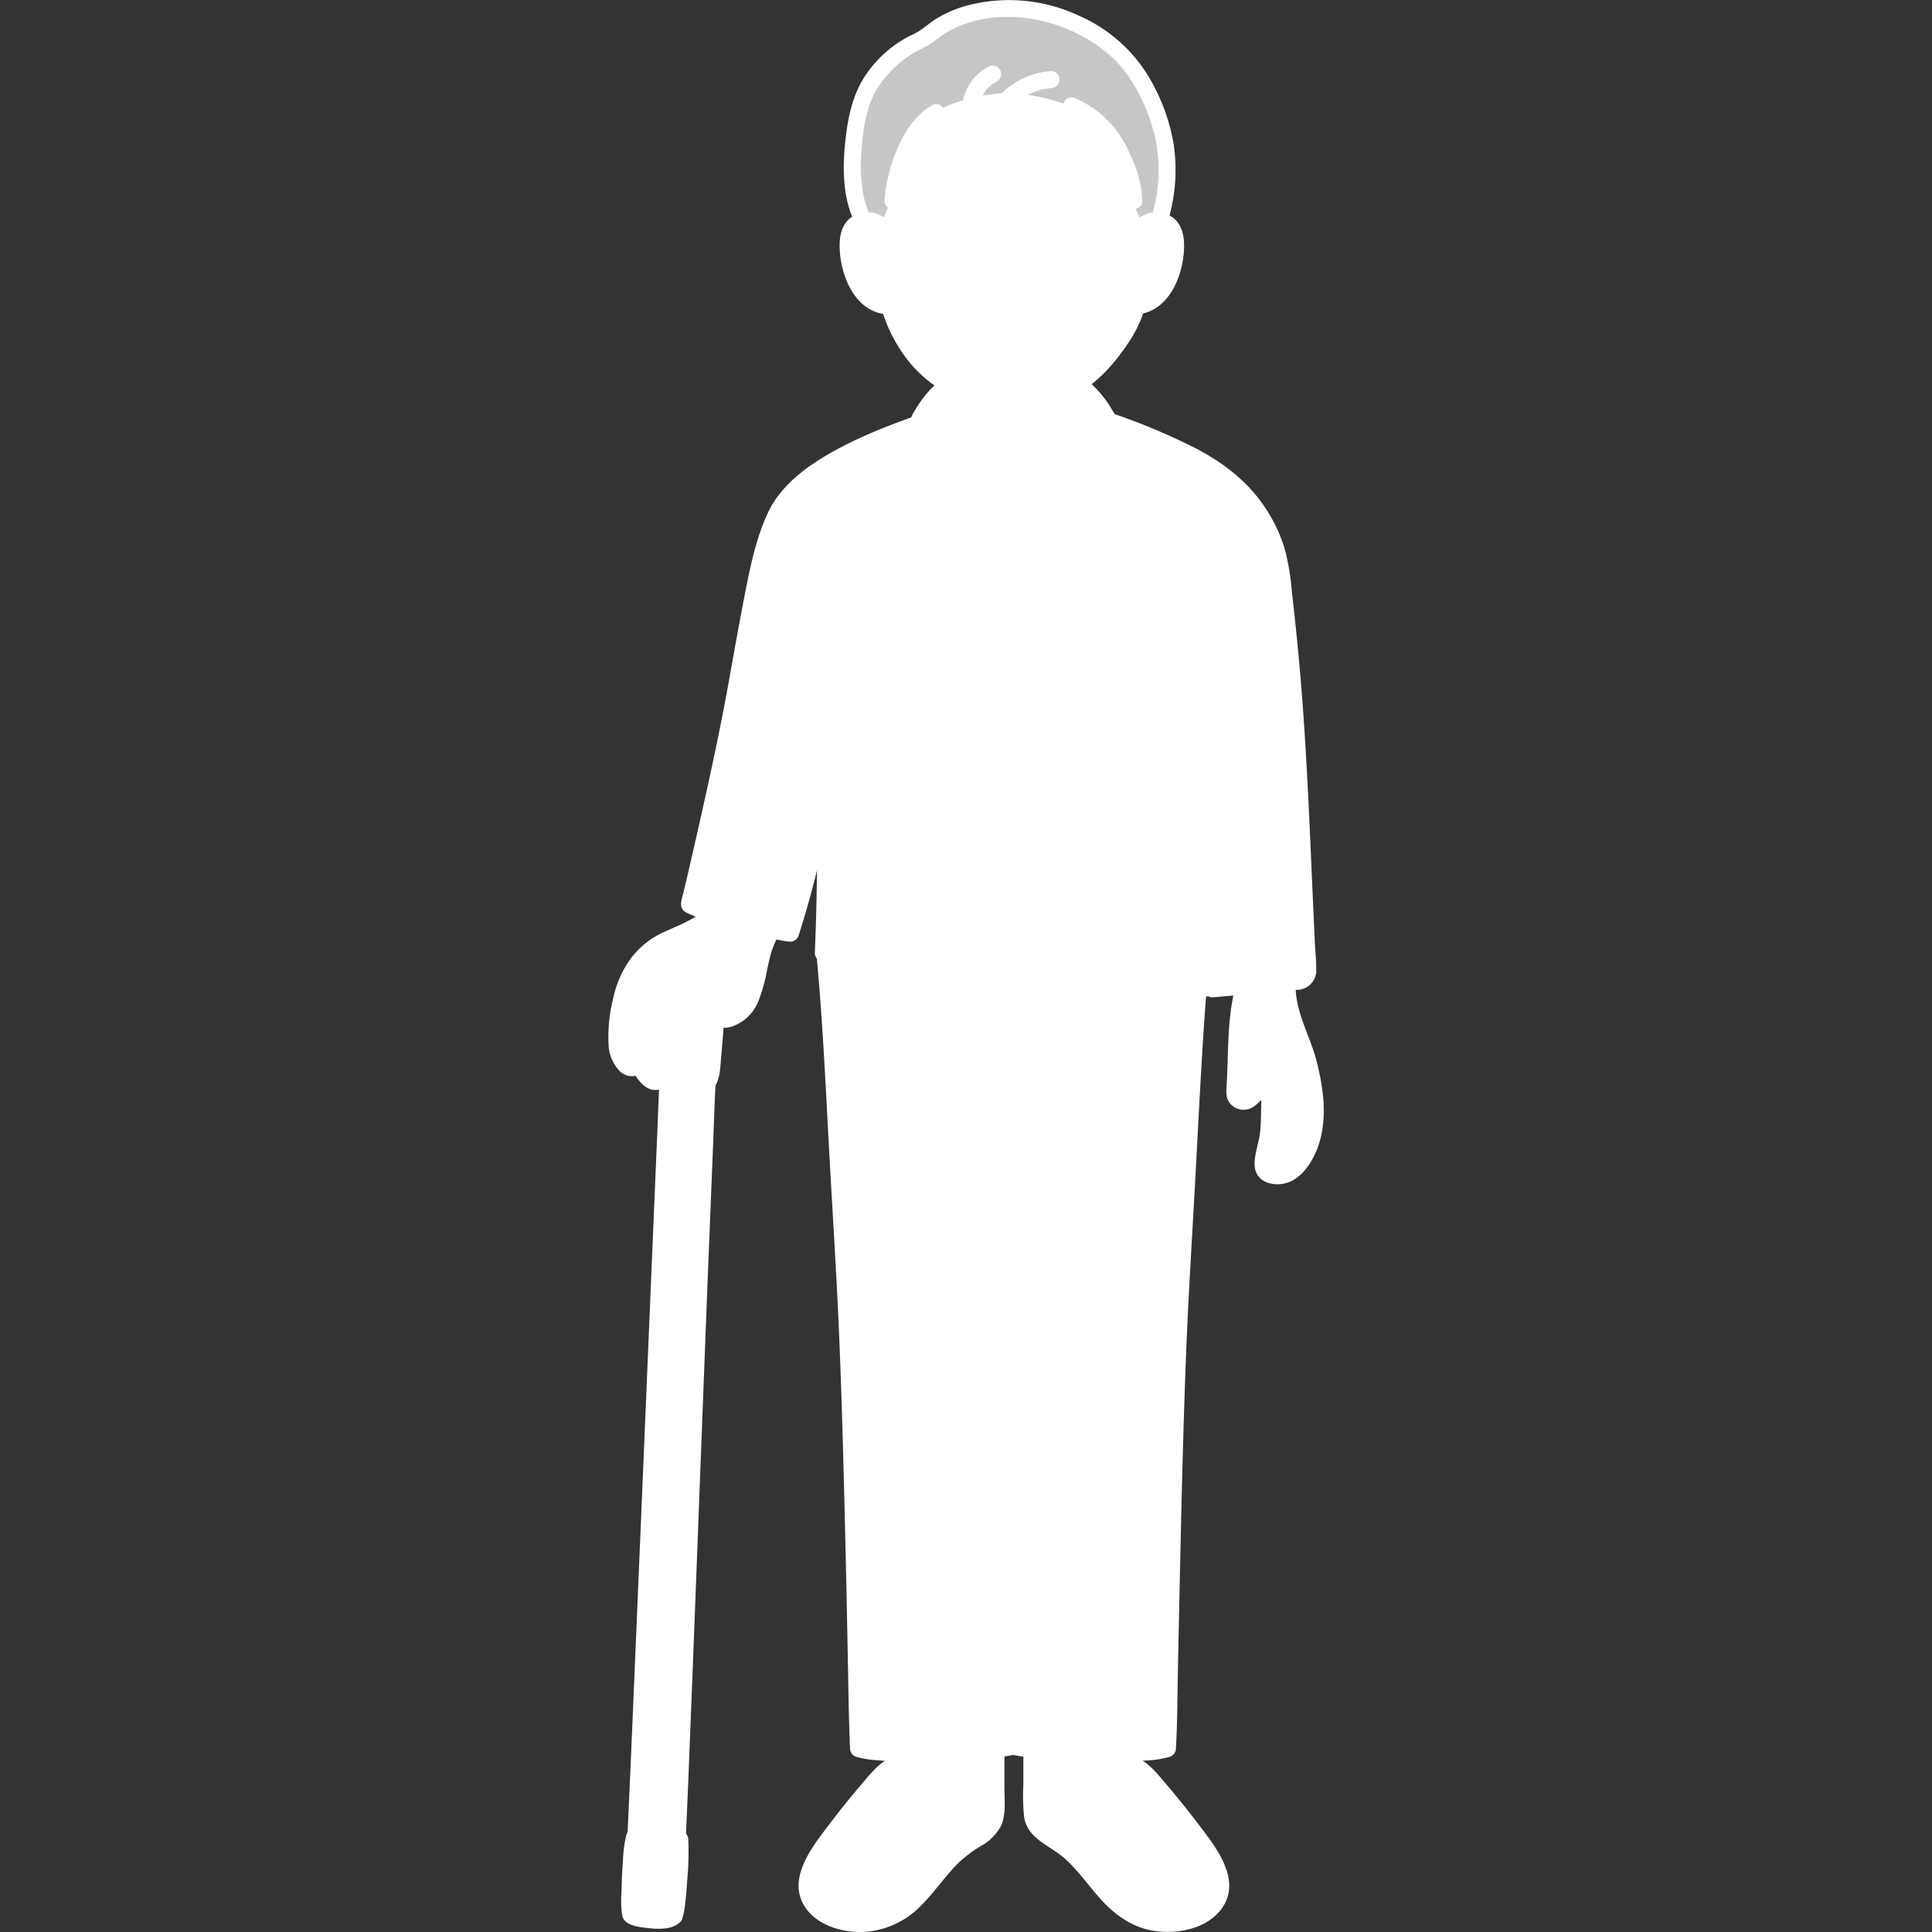 <!DOCTYPE svg PUBLIC "-//W3C//DTD SVG 1.1//EN" "http://www.w3.org/Graphics/SVG/1.1/DTD/svg11.dtd">
<!-- Uploaded to: SVG Repo, www.svgrepo.com, Transformed by: SVG Repo Mixer Tools -->
<svg width="800px" height="800px" viewBox="-143.06 0 454.464 454.464" xmlns="http://www.w3.org/2000/svg" fill="#000000">
<rect x="-143.06" y="0" width="454.464" height="454.464" fill="#333333" stroke="none"/>
<g id="SVGRepo_bgCarrier" stroke-width="0"/>
<g id="SVGRepo_tracerCarrier" stroke-linecap="round" stroke-linejoin="round"/>
<g id="SVGRepo_iconCarrier">
<defs>
<style>.a{fill:#ffffff;}.b{fill:#c6c6c6;}.c{fill:#ffffff;}.d{fill:#ffffff;}.e{fill:#ffffff;}.f{fill:#ffffff;}.g{fill:#ffffff;}</style>
</defs>
<path class="a" d="M149.159,233.977c-1.681,7.1-1.2,15.6-1.786,22.871a2.074,2.074,0,0,0,3.494,1.657c.652-.624,1.633-1.556,2.1-2.094A16.807,16.807,0,0,1,155.171,254a20.482,20.482,0,0,1,.462,5.546c-.236,6.415.1,6.049-1.387,12.558-.41,1.8-.107,3.257.36,3.594,2.978,2.157,6.53,0,8.28-2.284a14.067,14.067,0,0,0,1.889-3.464c2.493-6.371,1.642-12.5.1-19.162s-5.048-11.534-5.162-18.375Z"/>
<path class="a" d="M120.578,103.067c-2.446-1.157-6.822-3.235-6.963-3.282-2.852-1.032-2.743-2.868-3.1-4.932a42.525,42.525,0,0,1-.548-4.43c7-3.927,12.473-13.155,13.484-15.9.164-.5.5-1.433.8-2.546l.614-.094a7.778,7.778,0,0,0,3.617-1.63,11.745,11.745,0,0,0,3.034-3.982,18.455,18.455,0,0,0,1.882-9.786,6.157,6.157,0,0,0-.645-2.478,4.358,4.358,0,0,0-3.132-2.083,4.617,4.617,0,0,0-3.693,1.081s4.353-34.224-30.981-34.224S64.722,53,64.722,53s.145.967.205,1.339a4.29,4.29,0,0,0-4.621-2.418,4.358,4.358,0,0,0-3.132,2.083,6.157,6.157,0,0,0-.645,2.478,18.455,18.455,0,0,0,1.882,9.786,11.745,11.745,0,0,0,3.034,3.982,7.778,7.778,0,0,0,3.617,1.63l1.18.182a31.391,31.391,0,0,0,5.983,11.678,28.334,28.334,0,0,0,7.242,6.328,40.87,40.87,0,0,1-.578,4.782c-.368,2.064-.25,3.9-3.111,4.932-.109.039-3.173,1.469-5.853,2.7,0,0-2.092,19.633,24.13,19.633S120.578,103.067,120.578,103.067Z"/>
<path class="b" d="M57.653,34.613c-.571,6.837.13,13.448,2.446,17.367a.692.692,0,0,1,.207-.056A4.617,4.617,0,0,1,64,53.005L66.536,47.2c.427-5.758,3.417-16.944,10.216-20.708l2.126-1.177c6.348-2.786,10.042-3.1,15.356-3.487a46.835,46.835,0,0,1,14.325,3.086c11.048,4.128,14.629,18.179,14.615,22.286l2.751,5.809a4.621,4.621,0,0,1,3.679-1.083c4.2-13.53.861-24-4.255-33.075-3.164-5.614-11.044-13.461-24.4-16.252C95.657,1.488,84.562,1.329,76.665,7.163a26.16,26.16,0,0,1-2.953,2.169,22.365,22.365,0,0,1-2.1.931c-6.745,4.091-11.043,9.127-12.674,16.145A57.851,57.851,0,0,0,57.653,34.613Z"/>
<path class="c" d="M127.34,54.419a2.532,2.532,0,0,1,3.608.475,5.274,5.274,0,0,1,.508,2.666,15.653,15.653,0,0,1-.222,3.221c-.7,3.828-2.651,8.411-6.9,9.174a2.017,2.017,0,0,0-1.4,2.46,2.044,2.044,0,0,0,2.46,1.4c6.447-1.156,9.521-8.437,10.006-14.28.248-2.992.013-6.42-2.576-8.36a6.652,6.652,0,0,0-8.312.418,2.016,2.016,0,0,0,0,2.829,2.044,2.044,0,0,0,2.829,0Z"/>
<path class="c" d="M122.814,68.448a17.423,17.423,0,0,1-1.016,4.711c-.091.277-.2.552-.278.832-.037.125-.2.479.023-.033-.143.33-.3.654-.459.975a39.6,39.6,0,0,1-3.411,5.483c-2.978,4.085-7.021,8.411-12.122,9.608-2.5.587-1.445,4.445,1.063,3.857,6.068-1.424,10.776-6.386,14.346-11.219,3.084-4.175,5.639-8.907,5.854-14.214.1-2.574-3.9-2.569-4,0Z"/>
<path class="c" d="M65.413,51.59a6.653,6.653,0,0,0-8.312-.418c-2.591,1.935-2.824,5.372-2.576,8.36.485,5.843,3.56,13.124,10.006,14.28a2.057,2.057,0,0,0,2.46-1.4,2.017,2.017,0,0,0-1.4-2.46c-4.253-.763-6.2-5.346-6.9-9.174a15.568,15.568,0,0,1-.225-3.041,6.041,6.041,0,0,1,.436-2.723,2.519,2.519,0,0,1,3.683-.6,2.057,2.057,0,0,0,2.829,0,2.017,2.017,0,0,0,0-2.829Z"/>
<path class="c" d="M63.32,68.167a35.821,35.821,0,0,0,7.631,17.156c4.293,5.083,9.975,8.761,16.67,9.483a2.013,2.013,0,0,0,2-2,2.047,2.047,0,0,0-2-2c-5.751-.621-10.556-4.3-14.124-8.65-3.518-4.29-5.377-9.65-6.32-15.052a2.017,2.017,0,0,0-2.46-1.4,2.044,2.044,0,0,0-1.4,2.46Z"/>
<path class="c" d="M88.468,79.134c1.857,1.818,4.762,2.375,7.261,2.373s5.405-.555,7.263-2.373a2,2,0,0,0-2.829-2.829c-.077.076-.423.356-.111.117s-.135.084-.235.145c-.152.094-.308.179-.467.259a1.709,1.709,0,0,0-.325.153c.078-.111.4-.152.055-.031a10.6,10.6,0,0,1-1.554.425c-.047.009-.618.094-.178.038-.159.02-.318.036-.477.049-.38.032-.761.047-1.142.047-.349,0-.7-.012-1.045-.039-.192-.014-.385-.033-.576-.057.287.036.071.007-.092-.022a9.5,9.5,0,0,1-1.576-.417q-.1-.034-.189-.072-.215-.084.181.079c-.047-.058-.206-.095-.272-.127-.177-.087-.351-.181-.518-.285a4.175,4.175,0,0,0-.375-.253c.512.241.228.186.029-.009a2,2,0,0,0-2.828,2.829Z"/>
<path class="c" d="M94.632,65.41a28.2,28.2,0,0,1,.658,3.011l-.072-.532a1.809,1.809,0,0,1,.012.416l.071-.532a.983.983,0,0,1-.046.187l.2-.477a.741.741,0,0,1-.066.12L95.7,67.2a.605.605,0,0,1-.1.1l.405-.313a1.938,1.938,0,0,1-.238.127l.477-.2a1.7,1.7,0,0,1-.4.117l.532-.071a1.585,1.585,0,0,1-.377,0l.531.072c-.142-.02-.281-.055-.424-.074a1.523,1.523,0,0,0-.8-.036,1.48,1.48,0,0,0-.744.238,2,2,0,0,0-.717,2.736,1.913,1.913,0,0,0,1.2.919c.364.049.718.141,1.089.157a3.553,3.553,0,0,0,1.656-.4,2.49,2.49,0,0,0,1.35-1.629,3.884,3.884,0,0,0-.015-1.7c-.164-.97-.388-1.932-.637-2.883a2.067,2.067,0,0,0-.919-1.2,2,2,0,0,0-2.737.718,2.1,2.1,0,0,0-.2,1.541Z"/>
<path class="c" d="M81.556,61.545c1.217-.369,2.436-.729,3.651-1.105a2.1,2.1,0,0,0,1.2-.919,2,2,0,0,0-2.259-2.938c-1.214.376-2.433.736-3.65,1.105a2.094,2.094,0,0,0-1.195.919,2,2,0,0,0,2.258,2.938Z"/>
<path class="c" d="M110.89,57.614c-1.22-.368-2.462-.656-3.679-1.031a2,2,0,0,0-2.46,1.4,2.025,2.025,0,0,0,.2,1.542,2.145,2.145,0,0,0,1.2.919c1.217.375,2.459.663,3.678,1.031a2,2,0,0,0,2.461-1.4,2.027,2.027,0,0,0-.2-1.541,2.134,2.134,0,0,0-1.195-.919Z"/>
<path class="c" d="M110.608,74.259q-.185-.212-.357-.434l.312.405a12.463,12.463,0,0,1-1.342-2.208,1.923,1.923,0,0,0-1.993-.955,1.492,1.492,0,0,0-.744.237,2.017,2.017,0,0,0-.919,1.195l-.071.532a1.987,1.987,0,0,0,.273,1.009,13.685,13.685,0,0,0,2.013,3.048,1.489,1.489,0,0,0,.643.413,2.06,2.06,0,0,0,2.185-.413,2.012,2.012,0,0,0,.586-1.414l-.072-.532a2,2,0,0,0-.514-.883Z"/>
<path class="c" d="M68.98,47.2a29.545,29.545,0,0,1,.763-4.664,37.4,37.4,0,0,1,1.782-5.654c1.385-3.378,3.464-6.835,6.681-8.663,2.237-1.272.224-4.729-2.019-3.454-3.984,2.264-6.53,6.315-8.263,10.437a38.932,38.932,0,0,0-2.944,12,2.017,2.017,0,0,0,2,2,2.038,2.038,0,0,0,2-2Z"/>
<path class="c" d="M108.472,26.838c4.742,1.817,8.115,5.9,10.316,10.345a30.219,30.219,0,0,1,2.19,5.959c.211.82.378,1.647.52,2.481.1.585,0-.1.032.222.014.137.031.274.043.412.027.313.044.625.045.939.01,2.574,4.01,2.579,4,0-.015-4.187-1.626-8.576-3.489-12.257a23.992,23.992,0,0,0-12.594-11.958,2.016,2.016,0,0,0-2.46,1.4,2.044,2.044,0,0,0,1.4,2.46Z"/>
<path class="c" d="M87.376,24.412a9.889,9.889,0,0,1,.5-1.568l-.2.478a10.114,10.114,0,0,1,1.26-2.173l-.313.4a10.125,10.125,0,0,1,1.771-1.782l-.405.313a9.776,9.776,0,0,1,1.469-.933,2.015,2.015,0,0,0,.718-2.737,2.048,2.048,0,0,0-2.737-.717,11.7,11.7,0,0,0-5.917,7.65,2,2,0,0,0,3.857,1.064Z"/>
<path class="c" d="M95.822,24.367c.313-.288.638-.561.969-.829-.325.263.118-.083.234-.164q.259-.184.527-.359a18.352,18.352,0,0,1,2.315-1.246c.265-.123-.311.118-.037.016.1-.037.2-.079.3-.116q.3-.114.6-.215.6-.2,1.224-.358t1.249-.259c.049-.008.4-.068.128-.023s.078-.01.129-.015c.238-.027.476-.048.715-.065a2,2,0,0,0,0-4,18.366,18.366,0,0,0-11.179,4.805,2.014,2.014,0,0,0,0,2.828,2.043,2.043,0,0,0,2.828,0Z"/>
<path class="c" d="M132.017,50.787a41.16,41.16,0,0,0,.992-16.941,45.987,45.987,0,0,0-4.885-14.077A35.917,35.917,0,0,0,110.875,3.756,38.753,38.753,0,0,0,84.288,1.341a28.289,28.289,0,0,0-7.035,3.02c-1.927,1.18-3.5,2.828-5.591,3.738A27.614,27.614,0,0,0,60.9,17.186c-3.4,4.723-4.527,10.481-5.129,16.16s-.6,11.9,1.487,17.29a2.06,2.06,0,0,0,2.461,1.4,2.017,2.017,0,0,0,1.4-2.461c-1.716-4.43-1.847-9.355-1.534-14.041.308-4.6.966-9.583,3.15-13.711a25.079,25.079,0,0,1,8.714-9.091c1.66-1.083,3.494-1.692,5.089-2.94a25.491,25.491,0,0,1,5.771-3.545C89.873,3.05,98.5,3.419,106.081,6.1c6.821,2.414,13.45,6.949,17.22,13.2a44.548,44.548,0,0,1,5.464,13.512,36.18,36.18,0,0,1-.606,16.9c-.659,2.491,3.2,3.554,3.858,1.063Z"/>
<path class="d" d="M49.787,110.451a61.173,61.173,0,0,1,7.7-4.347A167.562,167.562,0,0,1,75.36,98.88l.521.58c3.534,3.937,18.012,19.244,19.643,20.9,1.759-1.912,16.253-17.394,20-22.032a171.2,171.2,0,0,1,19.517,7.781c5.842,2.793,12.1,6.735,16.135,12.011a34.237,34.237,0,0,1,7.006,15.927c2.623,20.4,3.906,39.46,4.8,59.6.514,11.564,1,23.129,1.578,34.689a2.415,2.415,0,0,1-2.261,2.492l-20.159,1.787s-1.058.094-2.114.2c-.064-1.379-.115-4.431-.154-8.308-16.709-.028-78.659-.391-88.966-.391h-.284c.182-4.453.536-14.251.536-25.47,0-1.642.016-7.37.037-14.479l-.019.122a242.552,242.552,0,0,1-8.3,35.222c-3.14,0-23.133-5.884-23.813-6.785,1.234-4.483,7.813-33.771,9.7-43.317,1.332-7.232,3.826-21.659,5.576-30.423,1.291-6.471,3.5-16.275,7-20.866A35.478,35.478,0,0,1,49.787,110.451Z"/>
<path class="a" d="M91,115.614c-1.169-1.233-2.478-2.616-3.828-4.048,1.09-1.316,2.27-2.741,3.315-4.019a47.146,47.146,0,0,0,3.034-3.919,1.173,1.173,0,0,0,.17-.828h3.395a1.178,1.178,0,0,0,.169.828,47.5,47.5,0,0,0,3.035,3.919c1.055,1.291,2.247,2.73,3.346,4.057-3.867,4.194-7.31,7.88-8.111,8.751C95.017,119.842,93.272,118.012,91,115.614Z"/>
<path class="a" d="M102.037,415q-.4-.294-.782-.6.017-1.362.022-2.725a168.832,168.832,0,0,0,19.517.719,29.742,29.742,0,0,0,1.38,4.343,3.964,3.964,0,0,1-1.608,1.893,8.37,8.37,0,0,1-4.278.966A23.912,23.912,0,0,1,102.037,415Z"/>
<path class="a" d="M68.986,417.309a4.073,4.073,0,0,0,1.324,1.32,8.365,8.365,0,0,0,4.278.966A23.925,23.925,0,0,0,89.619,414.4q-.012-1.387-.022-2.774a166.751,166.751,0,0,1-19.515.775,29.917,29.917,0,0,1-1.381,4.334A3.515,3.515,0,0,0,68.986,417.309Z"/>
<path class="c" d="M68.925,405.477A28.713,28.713,0,0,1,65.741,418.4a2.046,2.046,0,0,0,.717,2.736,2.022,2.022,0,0,0,2.737-.717,33.156,33.156,0,0,0,3.73-14.94,2,2,0,0,0-4,0Z"/>
<path class="c" d="M87.56,406.517l.086,12.459a2,2,0,0,0,4,0l-.086-12.459a2,2,0,0,0-4,0Z"/>
<path class="c" d="M117.95,405.477a33.17,33.17,0,0,0,3.731,14.94,2,2,0,0,0,3.454-2.019,28.7,28.7,0,0,1-3.185-12.921,2,2,0,0,0-4,0Z"/>
<path class="c" d="M99.315,406.517l-.085,12.459a2,2,0,0,0,4,0l.085-12.459a2,2,0,0,0-4,0Z"/>
<path class="e" d="M48.321,448q-.174-.227-.329-.47a8.8,8.8,0,0,1-.583-7.379,24.168,24.168,0,0,1,3.787-6.608q5.483-7.486,11.588-14.49c1.586-1.82,3.38-3.717,5.752-4.164a3.568,3.568,0,0,0,1.774,3.742,8.365,8.365,0,0,0,4.278.966,23.743,23.743,0,0,0,16.619-6.614c-.027,5,.023,6.663,0,11.664a10.5,10.5,0,0,1-.438,3.607c-1.028,2.78-4.076,4.119-6.522,5.792-6.363,4.355-9.714,12.3-16.382,16.171a17.217,17.217,0,0,1-15.914.57A10.026,10.026,0,0,1,48.321,448Z"/>
<path class="e" d="M142.555,448c.116-.151.225-.308.329-.47a8.808,8.808,0,0,0,.582-7.379,24.143,24.143,0,0,0-3.787-6.608q-5.481-7.486-11.587-14.49c-1.587-1.82-3.38-3.717-5.753-4.164a3.569,3.569,0,0,1-1.773,3.742,8.37,8.37,0,0,1-4.278.966,23.746,23.746,0,0,1-16.62-6.614c.028,5-.022,6.663,0,11.664a10.48,10.48,0,0,0,.438,3.607c1.028,2.78,4.076,4.119,6.521,5.792,6.364,4.355,9.715,12.3,16.383,16.171a17.215,17.215,0,0,0,15.913.57A10.038,10.038,0,0,0,142.555,448Z"/>
<path class="c" d="M50.048,446.989c-1.765-2.411-1.3-5.449-.01-7.976a55.535,55.535,0,0,1,5.738-8.271q3.174-4.14,6.56-8.113c1.828-2.152,3.806-5.161,6.732-5.814l-2.46-2.46a5.829,5.829,0,0,0,3.883,6.568c2.632,1.032,5.781.761,8.511.323A25.442,25.442,0,0,0,92.621,414.4l-3.414-1.414c-.022,4.261.165,8.553-.021,12.81-.093,2.138-1.178,3.407-2.892,4.565a57.814,57.814,0,0,0-5.2,3.609c-6.047,5.129-9.633,13.856-17.854,16-4.468,1.166-10.438.409-13.5-3.383a2.014,2.014,0,0,0-2.829,0,2.047,2.047,0,0,0,0,2.828c3.11,3.85,8.921,5.341,13.677,5.007a20.358,20.358,0,0,0,12.98-6.145c3.2-3.156,5.678-6.959,8.877-10.118a31.092,31.092,0,0,1,5.264-3.947,11.813,11.813,0,0,0,4.659-4.621c1.259-2.721.855-6.042.848-8.965-.006-2.547-.017-5.095,0-7.642a2.022,2.022,0,0,0-3.414-1.414,21.433,21.433,0,0,1-9.4,5.292,20.486,20.486,0,0,1-6.213.725c-1.137-.045-4.061-.4-3.718-2.166a2.027,2.027,0,0,0-2.46-2.46c-3.578.8-5.931,3.833-8.189,6.481q-4.028,4.719-7.783,9.662c-4.039,5.3-10.39,13.142-5.439,19.907a2.059,2.059,0,0,0,2.736.717A2.015,2.015,0,0,0,50.048,446.989Z"/>
<path class="c" d="M144.282,449.008c4.949-6.764-1.4-14.611-5.44-19.907q-3.764-4.933-7.782-9.662c-2.258-2.648-4.611-5.683-8.189-6.481a2.027,2.027,0,0,0-2.46,2.46c.342,1.767-2.586,2.121-3.719,2.166a20.458,20.458,0,0,1-6.213-.725,21.439,21.439,0,0,1-9.4-5.292,2.022,2.022,0,0,0-3.414,1.414c.012,2.268.006,4.537,0,6.805a48.068,48.068,0,0,0,.188,7.676c.813,5.082,5.969,6.587,9.377,9.57,3.39,2.968,5.9,6.763,8.939,10.058,3.234,3.5,7.2,6.272,11.984,7.069,5.372.895,12.207-.282,15.814-4.747a2.059,2.059,0,0,0,0-2.828,2.013,2.013,0,0,0-2.828,0c-2.682,3.32-7.739,4.319-11.788,3.739-4.286-.615-7.624-3.08-10.478-6.2-2.743-3-5.056-6.374-8-9.183a30.345,30.345,0,0,0-4.906-3.7c-1.437-.9-3.228-1.88-3.929-3.522a11.052,11.052,0,0,1-.371-4.221q0-1.775,0-3.549c.007-2.323.014-4.646,0-6.969L98.254,414.4a25.448,25.448,0,0,0,13.62,6.851c2.665.427,5.737.7,8.324-.252a5.867,5.867,0,0,0,4.07-6.639l-2.46,2.46c2.862.639,4.785,3.527,6.578,5.633q3.458,4.063,6.713,8.294a57.651,57.651,0,0,1,5.643,8.083c1.343,2.571,1.9,5.681.086,8.164a2.015,2.015,0,0,0,.717,2.736A2.046,2.046,0,0,0,144.282,449.008Z"/>
<path class="a" d="M58.65,403.06c-.491-21.167-1.332-74.782-2.992-102.36-1.7-28.278-3.036-59.42-4.709-76.589,10.706,0,73.83.359,88.509.369-1.656,17.235-2.983,48.14-4.673,76.22-1.986,33-2.8,103.27-3.245,110.636-4.933,1.645-26.926,1.411-36.319-.542-9.392,1.953-31.385,2.187-36.318.542C58.83,410.126,58.747,407.22,58.65,403.06Z"/>
<path class="c" d="M137.447,224.579c-1.439,15.131-2.125,30.339-2.948,45.512-.8,14.723-1.769,29.441-2.39,44.173-.533,12.633-.89,25.273-1.206,37.912q-.457,18.227-.8,36.454c-.147,7.227-.215,14.463-.509,21.686-.014.34-.029.68-.049,1.02l1.468-1.929a12.934,12.934,0,0,1-1.908.429c-.631.1-1.357.179-2.307.26-2.357.2-4.725.283-7.09.317a164.564,164.564,0,0,1-16.543-.562,64.473,64.473,0,0,1-7.407-.985c-2.513-.514-3.587,3.341-1.063,3.857a96.587,96.587,0,0,0,15.388,1.557,138.3,138.3,0,0,0,16.109-.135,25.605,25.605,0,0,0,5.884-.881,2.074,2.074,0,0,0,1.469-1.928c.374-6.315.352-12.669.482-18.992q.364-17.68.763-35.361c.308-12.818.653-25.637,1.151-38.449.542-13.964,1.448-27.91,2.206-41.864.863-15.889,1.6-31.8,2.912-47.657q.183-2.219.393-4.434a2.014,2.014,0,0,0-2-2,2.043,2.043,0,0,0-2,2Z"/>
<path class="c" d="M49,224.579c1.438,15.131,2.124,30.339,2.948,45.512.8,14.723,1.769,29.441,2.39,44.173.533,12.633.889,25.273,1.206,37.912q.458,18.227.8,36.454c.147,7.227.215,14.463.509,21.686.014.34.029.68.049,1.02a2.077,2.077,0,0,0,1.468,1.928,23.337,23.337,0,0,0,5.042.812c2.384.214,4.78.3,7.172.335a163.813,163.813,0,0,0,17-.586,73.082,73.082,0,0,0,8.165-1.1c2.52-.516,1.454-4.372-1.063-3.857A90.5,90.5,0,0,1,80.2,410.287a140.215,140.215,0,0,1-15.694-.123,18.965,18.965,0,0,1-5.07-.757l1.468,1.929c-.375-6.315-.352-12.669-.482-18.992q-.364-17.68-.763-35.361c-.308-12.818-.654-25.637-1.151-38.449-.543-13.964-1.448-27.91-2.206-41.864-.863-15.889-1.6-31.8-2.912-47.657q-.183-2.219-.393-4.434a2.055,2.055,0,0,0-2-2,2.014,2.014,0,0,0-2,2Z"/>
<path class="c" d="M93.438,272.894c-.55,6.034-.48,12.138-.461,18.19.021,6.9.147,13.8.194,20.7.052,7.6,0,15.2-.02,22.8q-.033,15.88-.06,31.761-.022,14.9-.01,29.8.007,4.966.038,9.935c.012,1.521-.047,3.072.083,4.59a2.286,2.286,0,0,0,1.01,1.847,2.011,2.011,0,0,0,2.736-.717,2.051,2.051,0,0,0-.717-2.737h0l.717.717c.111.206.247,1.339.243.685,0-.244-.017-.488-.023-.732-.021-.871-.029-1.744-.038-2.616-.029-3.085-.037-6.171-.044-9.257q-.031-14.292,0-28.583.021-15.928.059-31.855.022-11.144.037-22.287c0-12.887-.6-25.81.016-38.69.057-1.186.131-2.371.239-3.554a2.016,2.016,0,0,0-2-2,2.042,2.042,0,0,0-2,2Z"/>
<path class="f" d="M16.187,433.785c1.471-30.337,6.755-179.768,7.516-184.6l-9.313-1.726c-.316,4.962-6.805,162.94-7.871,184.593Z"/>
<path class="c" d="M8.519,432.054c.43-8.753.788-17.509,1.164-26.264q.953-22.173,1.88-44.348,1.044-24.821,2.082-49.641.882-21.036,1.77-42.072c.306-7.213.577-14.43.941-21.642.011-.208.021-.417.034-.626.161-2.571-3.839-2.561-4,0-.384,6.116-.549,12.252-.81,18.373q-.858,20.159-1.7,40.316Q8.847,330.858,7.81,355.565q-.958,22.825-1.931,45.651c-.413,9.676-.818,19.353-1.274,29.027q-.042.906-.086,1.811c-.127,2.573,3.873,2.566,4,0Z"/>
<path class="c" d="M21.774,248.656a57.282,57.282,0,0,0-.412,5.767c-.208,4.036-.384,8.074-.558,12.111q-.832,19.291-1.559,38.587-.944,24.2-1.86,48.4-.876,22.947-1.768,45.892c-.418,10.666-.828,21.332-1.318,32q-.055,1.191-.112,2.381c-.125,2.573,3.875,2.566,4,0,.473-9.782.845-19.568,1.232-29.353q.887-22.389,1.732-44.781.928-24.315,1.865-48.631.785-20.235,1.617-40.468c.291-6.9.41-13.849,1-20.733.027-.318.136-1.026-.006-.1a2.064,2.064,0,0,0-1.4-2.46,2.015,2.015,0,0,0-2.46,1.4Z"/>
<path class="g" d="M15.52,450.72c.864-1.786,1.561-14.778,1.329-18.049-2.3-.209-8.767-.455-10.617-.591-.946,3.128-1.35,16.027-.947,18.251C6.2,451.494,13.892,452.467,15.52,450.72Z"/>
<path class="g" d="M19.976,230.559c3.652.175,5.321,2.625,5.291,8.35-.015,2.831-.732,9.456-.912,12.234-.275,4.248-2.6,5.8-5.07,5.687-3.876-.185-5.951-1.329-6.08-5.185.07-1.471.437-11.665.522-13.01C14.168,231.647,17.093,230.421,19.976,230.559Z"/>
<path class="c" d="M17.247,451.73a13.215,13.215,0,0,0,.851-3.909c.221-1.776.364-3.562.483-5.347a74.453,74.453,0,0,0,.268-9.8,2.062,2.062,0,0,0-2-2c-3.531-.311-7.082-.338-10.617-.591A2.021,2.021,0,0,0,4.3,431.548a29.622,29.622,0,0,0-.811,5.95c-.2,2.53-.306,5.068-.348,7.605a22.826,22.826,0,0,0,.19,5.621c.557,2.264,3.986,2.574,5.866,2.8,2.429.291,5.845.481,7.734-1.39,1.832-1.814-1-4.642-2.828-2.828q-.223.21.137-.085a2.242,2.242,0,0,1-.219.133q-.288.14.1-.03c-.071.027-.143.052-.215.074-.184.044-.367.1-.551.143-.114.023-.228.045-.343.063.232-.027.227-.027-.017,0a16.238,16.238,0,0,1-2.858.012,11.593,11.593,0,0,1-2.395-.375c-.356-.088-.7-.208-1.047-.318.55.173.035.056-.066-.052-.248-.266.37.383.072.045l.514.883c-.052-.306.048.613.024.187-.006-.113-.022-.227-.031-.341-.018-.241-.03-.483-.04-.725-.029-.692-.036-1.384-.037-2.075,0-1.768.047-3.536.123-5.3.08-1.823.188-3.645.362-5.461.036-.373.074-.746.117-1.118.007-.058.087-.7.05-.418s.045-.31.054-.364a12.181,12.181,0,0,1,.326-1.572L6.232,434.08c3.535.253,7.086.28,10.617.591l-2-2a72.583,72.583,0,0,1-.239,9.36c-.113,1.758-.248,3.516-.449,5.267-.02.174-.043.349-.063.523-.054.5.048-.313-.014.119-.048.329-.1.659-.158.986-.041.224-.084.448-.141.668s-.334.867.008.117a2.059,2.059,0,0,0,.717,2.736A2.017,2.017,0,0,0,17.247,451.73Z"/>
<path class="c" d="M19.976,232.559a2.82,2.82,0,0,1,2.87,2.392,19.44,19.44,0,0,1,.3,6.673c-.169,2.487-.413,4.968-.627,7.452-.148,1.728,0,4.123-1.469,5.3-1.052.84-3.455.535-4.7-.16-1.085-.605-1.157-2.113-1.1-3.458.147-3.618.268-7.237.424-10.855a12.977,12.977,0,0,1,1.167-5.867c.752-1.338,1.7-1.531,3.143-1.477,2.574.1,2.57-3.9,0-4a7.1,7.1,0,0,0-5.6,2.109c-1.989,2.168-2.492,5.3-2.656,8.124-.234,4.036-.317,8.083-.482,12.122-.1,2.39.486,4.845,2.486,6.341a9.5,9.5,0,0,0,7.89,1.26c3.141-1.049,4.451-4.081,4.726-7.164q.373-4.2.709-8.4c.247-3.177.579-6.664-.562-9.713a6.971,6.971,0,0,0-6.509-4.676C17.405,228.4,17.415,232.4,19.976,232.559Z"/>
<path class="a" d="M25.1,214.538c-1.841,2.083-6.107,4.41-8.638,5.431-4.889,1.972-8.058,3.762-10.777,8.622-2.331,4.165-2.489,6.035-3.4,11.36-.345,2.008-.472,6.164.256,8.082.8,2.107,2.744,4.411,4.68,2.444,1.542,2.8,2.178,3.035,3.213,3.767.876.62,3.646-.789,4.369-2.484,1.076-2.522,1.7-6.381,3.166-9.405a40.7,40.7,0,0,1,3.662-6.029c.329.256.552.426.552.426,4.611,6,9.292,1.722,10.928-1.193,2.143-3.821,2.4-11.936,5.071-16.065Z"/>
<path class="c" d="M36.45,218.485c-2.638,4.2-2.809,9.448-4.265,14.082a7.9,7.9,0,0,1-3.723,4.9,2.843,2.843,0,0,1-2.027.211,6.177,6.177,0,0,1-2.843-2.34,2.011,2.011,0,0,0-2.828,0,2.049,2.049,0,0,0,0,2.829c1.952,2.468,4.835,4.2,8.053,3.4a10.314,10.314,0,0,0,6.386-5.742,39.7,39.7,0,0,0,2.231-7.929c.565-2.542,1.093-5.2,2.47-7.4s-2.087-4.2-3.454-2.019Z"/>
<path class="c" d="M23.212,231.135c-3.7,4.363-6.956,9.047-8.616,14.579-.42,1.4-.775,2.823-1.24,4.21a3.349,3.349,0,0,1-1.963,2.356c-.09.037-.328.159-.273.1q.149.03-.183.012.758.285.425.072c-.01-.037-.879-.66-.515-.352a9.091,9.091,0,0,1-1.9-2.645,2.026,2.026,0,0,0-3.141-.405c-.207.187-.139.145-.14.145-.175-.063-.371-.343-.485-.482a4.718,4.718,0,0,1-.865-1.7,14.277,14.277,0,0,1-.291-4.222,37.481,37.481,0,0,1,1.4-8.572,19.442,19.442,0,0,1,4.041-7.589,18.425,18.425,0,0,1,6.847-4.46,33.123,33.123,0,0,0,9.585-5.594c1.917-1.726-.919-4.547-2.828-2.828-2.77,2.493-6.261,3.826-9.6,5.329a19.85,19.85,0,0,0-8.2,6.45,24.617,24.617,0,0,0-4.144,9.552A36.63,36.63,0,0,0,.105,245.919a9.511,9.511,0,0,0,2.31,5.714,4.187,4.187,0,0,0,6.216.258l-3.142-.405c1.081,1.928,2.9,4.848,5.448,4.906,3.161.073,5.378-2.715,6.276-5.405,1.152-3.448,1.9-6.823,3.751-10a49.164,49.164,0,0,1,5.076-7.023c1.656-1.952-1.161-4.795-2.828-2.828Z"/>
<path class="c" d="M10.461,233.224A89.655,89.655,0,0,0,5,249.945a2.047,2.047,0,0,0,1.4,2.46,2.022,2.022,0,0,0,2.461-1.4,83.045,83.045,0,0,1,2.348-8.344q.7-2.133,1.464-4.24.342-.935.7-1.861.171-.438.349-.872c.044-.108.089-.216.134-.324-.177.425.032-.07.055-.124a2.066,2.066,0,0,0-.717-2.737,2.015,2.015,0,0,0-2.737.718Z"/>
<path class="c" d="M75.985,96.558c-7.97,2.7-16.044,5.7-23.4,9.831-6,3.366-12.091,7.9-15.045,14.3-2.784,6.03-4.133,12.662-5.4,19.145-1.313,6.713-2.5,13.449-3.707,20.181-1.77,9.9-3.862,19.719-6.05,29.539q-1.715,7.694-3.49,15.373c-.406,1.745-.814,3.489-1.241,5.229-.375,1.535-1.149,3.366.549,4.4a18.887,18.887,0,0,0,3.8,1.494c2.1.709,4.221,1.356,6.347,1.982a111.547,111.547,0,0,0,12.6,3.232,12.641,12.641,0,0,0,1.929.235,2.046,2.046,0,0,0,1.928-1.469,232.065,232.065,0,0,0,8.3-35.222,2.062,2.062,0,0,0-1.4-2.46,2.016,2.016,0,0,0-2.461,1.4,232.185,232.185,0,0,1-8.3,35.222l1.929-1.468c-.191,0-1.04-.117-.386-.015-.4-.062-.791-.131-1.185-.208-.992-.2-1.977-.427-2.958-.666-2.562-.625-5.1-1.326-7.638-2.057-2.43-.7-4.855-1.431-7.255-2.23-.835-.277-1.67-.56-2.491-.878q-.238-.093-.476-.19c.684.281.088,0,.014,0-.3,0-.566-.566-.023.047l.514,1.946c1.553-5.681,2.739-11.48,4.034-17.224,1.729-7.663,3.44-15.332,5.042-23.023,1.788-8.582,3.148-17.255,4.746-25.874.866-4.669,1.723-9.348,2.84-13.965,1.106-4.567,2.319-9.537,5.009-13.47,3.382-4.946,9.008-8.417,14.243-11.083a151.023,151.023,0,0,1,20.142-8.2c2.425-.821,1.384-4.686-1.064-3.857Z"/>
<path class="c" d="M50.9,226.111c10.308,0,20.616.081,30.924.133q21.369.108,42.737.211c5.053.022,10.105.048,15.158.048,2.574,0,2.578-4,0-4-10.991,0-21.983-.078-32.973-.132q-21.081-.105-42.161-.211c-4.562-.021-9.124-.048-13.685-.049-2.574,0-2.578,4,0,4Z"/>
<path class="c" d="M74.467,100.874c6.38,7.1,12.945,14.1,19.643,20.9a2.021,2.021,0,0,0,2.828,0c6.492-7.049,13.194-13.941,19.37-21.273,1.649-1.957-1.167-4.8-2.828-2.829C107.3,105,100.6,111.892,94.11,118.941h2.828c-6.7-6.8-13.263-13.8-19.643-20.895-1.724-1.919-4.546.917-2.828,2.828Z"/>
<path class="c" d="M49.286,147.476c0,9.028-.04,18.056-.066,27.084q-.036,12.534-.065,25.067-.023,12.246-.536,24.484c-.1,2.574,3.9,2.57,4,0,.438-10.769.522-21.539.551-32.315q.043-15.763.09-31.526.017-6.4.026-12.794c0-2.574-4-2.578-4,0Z"/>
<path class="c" d="M137.631,147.476c0,10.61.049,21.221.08,31.832.03,10.506.035,21.012.073,31.518.026,7.255-.057,14.533.23,21.784.1,2.566,4.1,2.579,4,0-.478-12.088-.23-24.225-.256-36.32q-.037-16.807-.095-33.613-.021-7.6-.032-15.2c0-2.574-4-2.578-4,0Z"/>
<path class="c" d="M147.231,233.445c-1.637,7.118-1.31,14.462-1.74,21.7-.1,1.615-.293,3.135.833,4.463a4.1,4.1,0,0,0,3.534,1.428c3.026-.3,4.617-3.865,6.727-5.627l-3.343-.883a32.109,32.109,0,0,1,.336,6.71,53.118,53.118,0,0,1-.251,5.338c-.269,2.076-1.211,4.691-1.268,6.988-.071,2.821,1.61,4.589,4.405,4.95,6.023.776,9.724-5.536,11.036-10.471,1.594-5.99.668-12.294-.8-18.213-1.454-5.88-4.822-11.25-4.99-17.421-.071-2.569-4.071-2.579-4,0,.137,5.022,2.061,9.451,3.758,14.09a43.01,43.01,0,0,1,2.871,15.518c-.1,4.166-1.351,10.667-5.84,12.33a2.836,2.836,0,0,1-2.542-.15c.381.223.139.3.1-.262a6.8,6.8,0,0,1,.271-1.988,50.336,50.336,0,0,0,1.036-5.713,45.814,45.814,0,0,0-.267-12.769c-.287-1.617-2.3-1.749-3.343-.883a25.918,25.918,0,0,0-2.38,2.607c-.339.372-.7.723-1.063,1.074-.209.2-.431.4-.632.609-.041.043-.443.373-.2.228s-.159.1-.158-.111c0-.017-.059.53.05-.142.045-.275.044-.567.063-.845.1-1.45.161-2.9.211-4.355.2-5.722.15-11.529,1.441-17.139.576-2.506-3.28-3.575-3.857-1.064Z"/>
<path class="c" d="M115.472,100.415a159.618,159.618,0,0,1,19.259,7.757c5.3,2.6,10.449,5.859,14.278,10.422a32.7,32.7,0,0,1,7.357,16.927q1.336,10.614,2.269,21.273c1.244,14.076,1.965,28.185,2.584,42.3q.479,10.9.977,21.805.128,2.726.262,5.45a7.894,7.894,0,0,1,.123,2.055c-.082.283-.584.494-.289.42a12.6,12.6,0,0,1-1.875.166l-18.28,1.62a2.054,2.054,0,0,0-2,2,2.015,2.015,0,0,0,2,2l17.283-1.532c.911-.08,1.825-.146,2.735-.242a4.561,4.561,0,0,0,4.4-4.2,46.543,46.543,0,0,0-.239-5.261q-.144-2.973-.28-5.947-.262-5.7-.51-11.4c-.653-14.834-1.288-29.668-2.486-44.471q-.9-11.079-2.193-22.119a58.765,58.765,0,0,0-1.744-10.5,37.321,37.321,0,0,0-4.243-9.04c-3.944-6.167-9.58-10.662-15.986-14.095a146.925,146.925,0,0,0-22.337-9.249c-2.443-.828-3.492,3.035-1.063,3.857Z"/>
<path class="a" d="M84.443,114.876c-4.712-4.682-7.8-10.353-11.278-16.018a25.106,25.106,0,0,1,5.113-6.908A50.83,50.83,0,0,0,92.95,102.175c.3.138.642.306.74.625a1.173,1.173,0,0,1-.17.828,47.146,47.146,0,0,1-3.034,3.919C88.421,110.073,85.829,113.169,84.443,114.876Z"/>
<path class="a" d="M106.332,114.876c4.711-4.682,7.8-10.353,11.277-16.018A25.082,25.082,0,0,0,112.5,91.95a50.83,50.83,0,0,1-14.672,10.225c-.3.138-.642.306-.74.625a1.178,1.178,0,0,0,.169.828,47.5,47.5,0,0,0,3.035,3.919C102.354,110.073,104.946,113.169,106.332,114.876Z"/>
<path class="c" d="M85.857,113.462c-4.531-4.553-7.634-10.18-10.965-15.613v2.019a24.214,24.214,0,0,1,4.8-6.5H76.864a53.116,53.116,0,0,0,7.561,6.265q1.98,1.362,4.082,2.536.934.522,1.891,1,.512.257,1.029.5c.171.08.342.16.513.237q.453.264.023-.093L91.69,102.8c-.018-.235.2-.191-.007.007a2.666,2.666,0,0,0-.255.364c-.266.37-.553.726-.836,1.082-.892,1.12-1.8,2.225-2.711,3.329-1.616,1.962-3.249,3.909-4.853,5.88a2.059,2.059,0,0,0,0,2.828,2.015,2.015,0,0,0,2.829,0c1.882-2.313,3.8-4.6,5.694-6.9,1-1.225,2.007-2.452,2.967-3.713a3.93,3.93,0,0,0,1.1-3.407c-.438-1.588-2.251-2.068-3.545-2.73q-2.2-1.125-4.283-2.467a48.12,48.12,0,0,1-8.1-6.535,2.037,2.037,0,0,0-2.829,0,26.5,26.5,0,0,0-4.692,5.98,8.294,8.294,0,0,0-.935,1.811,2.759,2.759,0,0,0,.626,2.234c.666,1.093,1.323,2.19,1.987,3.283a65.252,65.252,0,0,0,9.178,12.446C84.847,118.118,87.675,115.29,85.857,113.462Z"/>
<path class="c" d="M107.746,116.29a65.257,65.257,0,0,0,9.179-12.446c.664-1.093,1.321-2.19,1.987-3.283a3.007,3.007,0,0,0,.662-1.969,5.6,5.6,0,0,0-.875-1.909,26.577,26.577,0,0,0-4.788-6.147,2.036,2.036,0,0,0-2.829,0,48.054,48.054,0,0,1-7.929,6.425c-1.385.9-2.813,1.732-4.28,2.489-1.331.687-3.266,1.183-3.717,2.818a3.83,3.83,0,0,0,1.021,3.3c.943,1.25,1.937,2.462,2.929,3.673,1.929,2.356,3.89,4.685,5.812,7.046a2.012,2.012,0,0,0,2.828,0,2.046,2.046,0,0,0,0-2.828c-1.6-1.971-3.236-3.919-4.853-5.88-.91-1.1-1.819-2.209-2.71-3.329-.262-.329-.525-.657-.774-1a3.707,3.707,0,0,0-.317-.449c-.175-.168.015-.287-.007-.007l-.273,1.009q-.429.357.023.093l.341-.157c.344-.162.688-.324,1.029-.493q1.044-.517,2.063-1.087,2.1-1.17,4.082-2.536a52.982,52.982,0,0,0,7.561-6.265h-2.829a24.189,24.189,0,0,1,4.8,6.5V97.849c-3.33,5.433-6.434,11.06-10.964,15.613C103.1,115.289,105.928,118.118,107.746,116.29Z"/>
</g>
</svg>